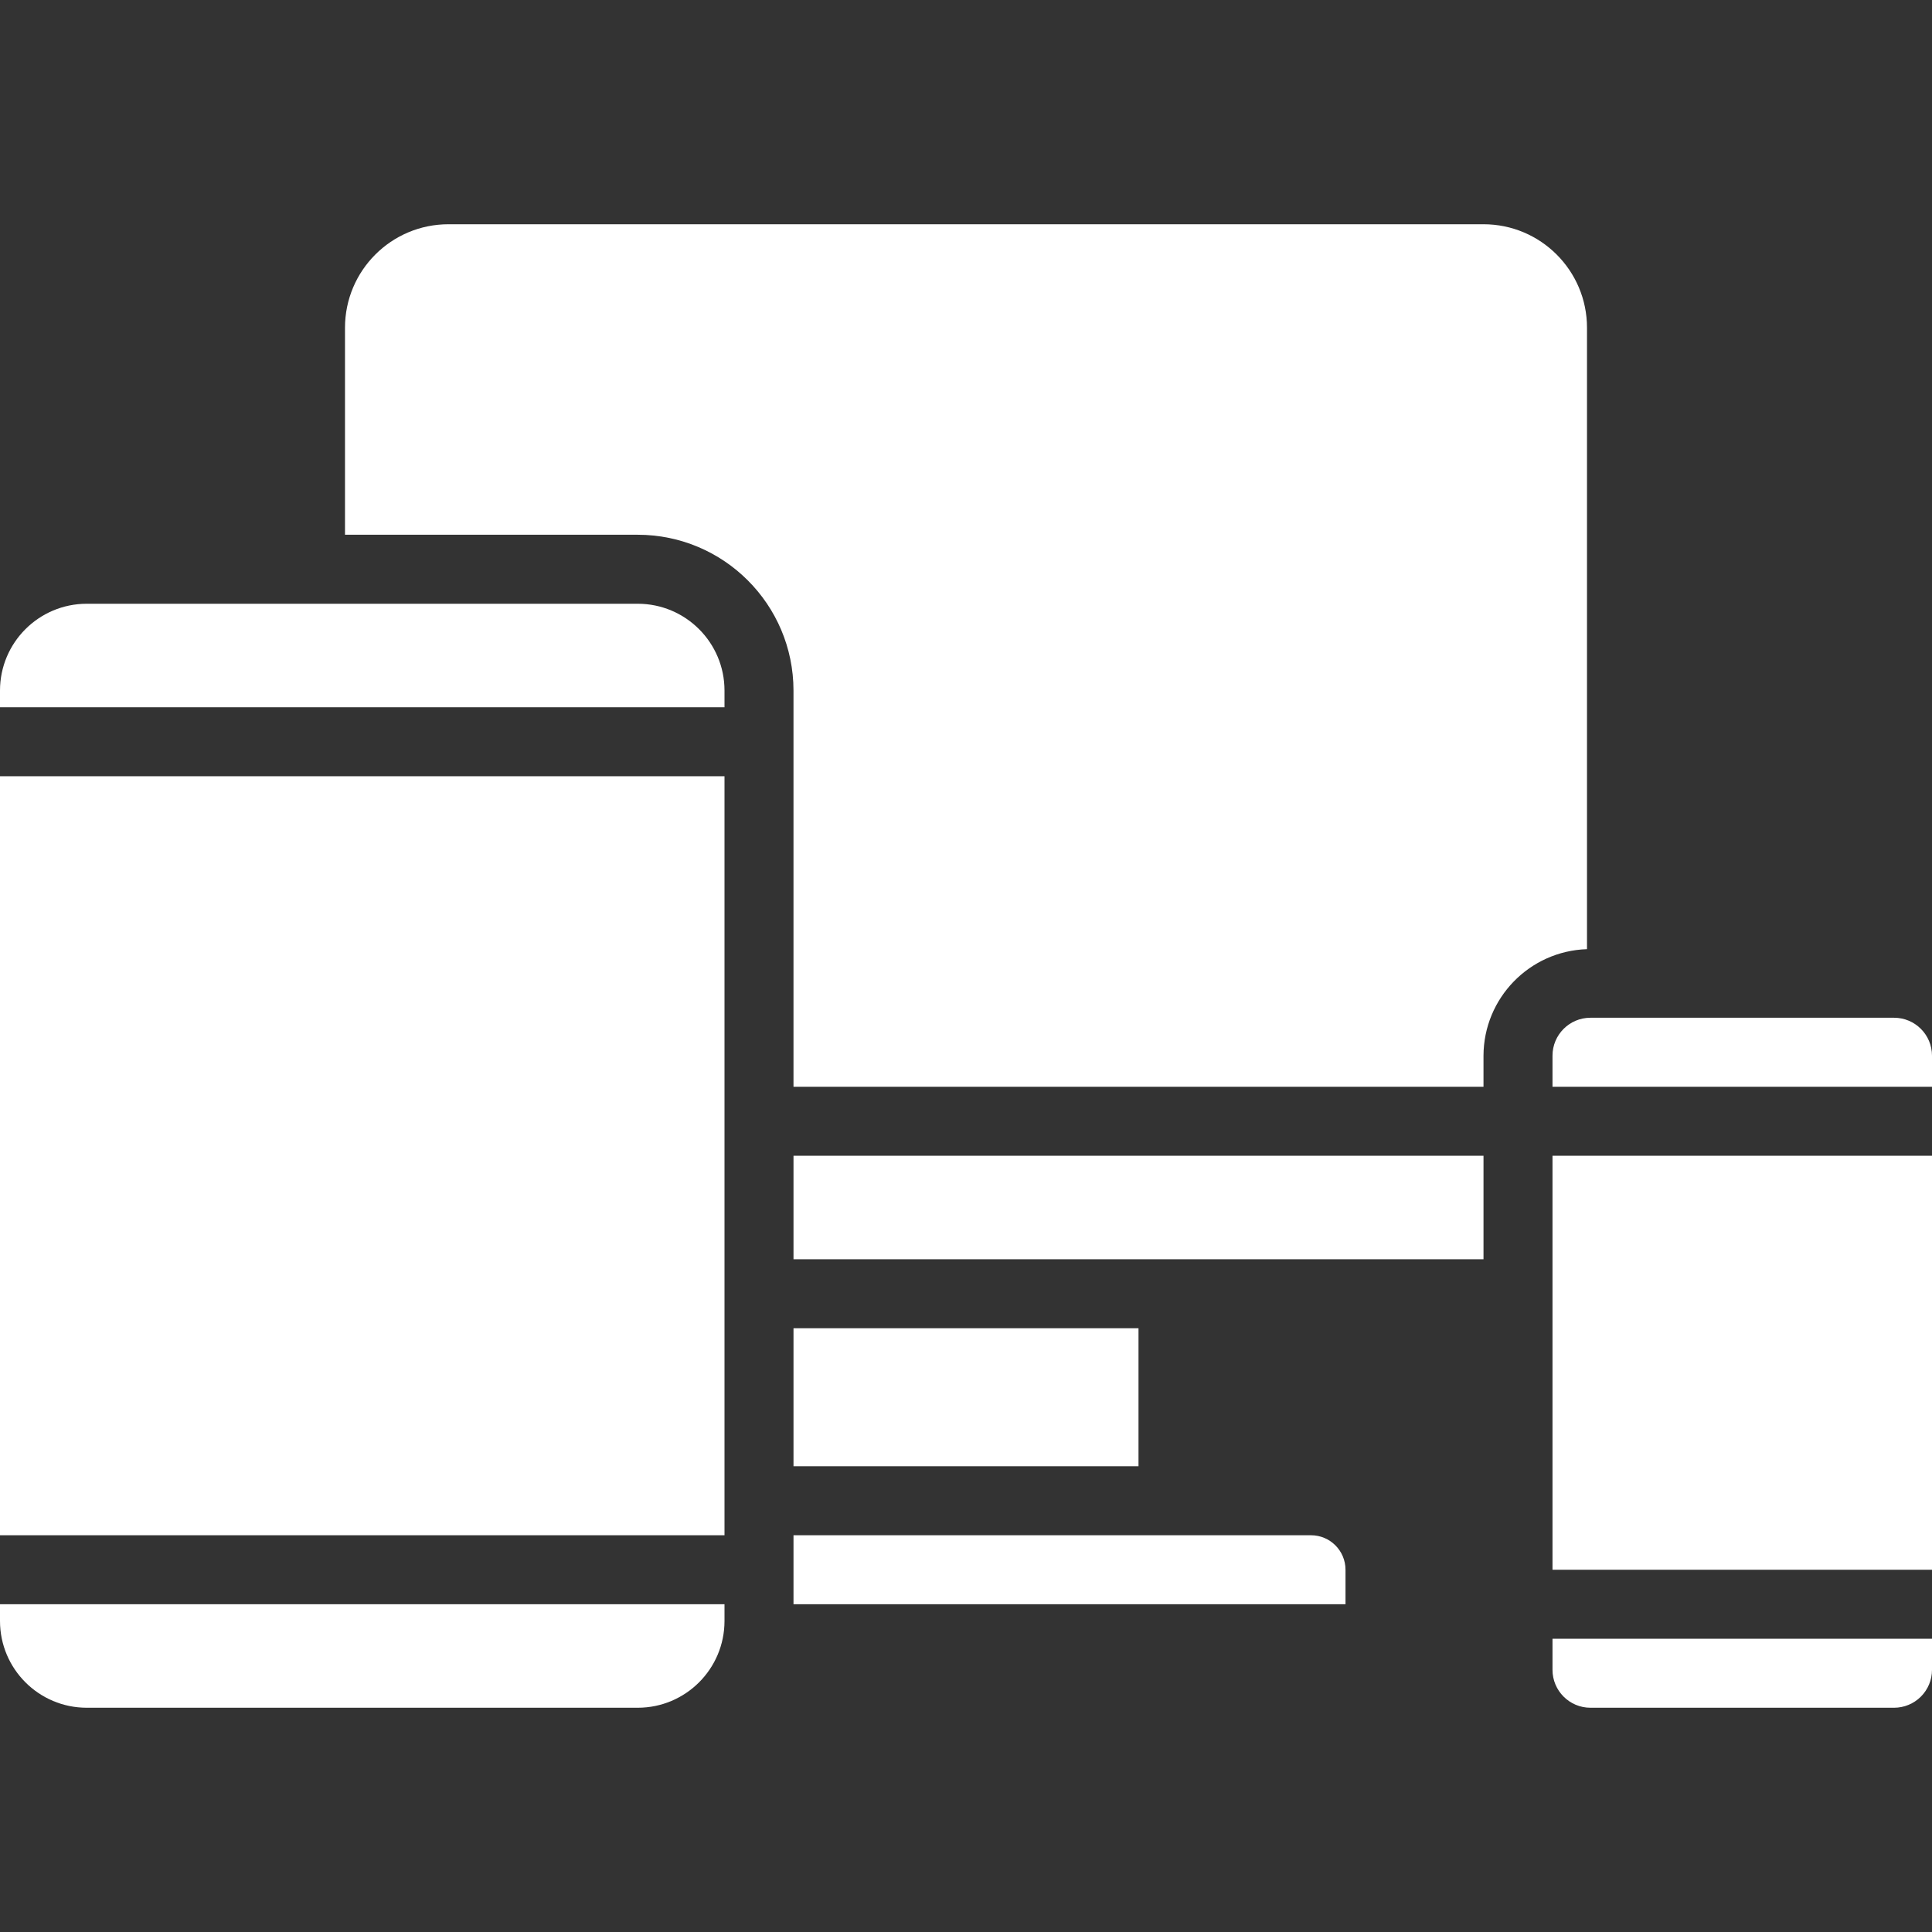 <?xml version="1.0" encoding="iso-8859-1"?>
<!-- Generator: Adobe Illustrator 21.0.0, SVG Export Plug-In . SVG Version: 6.00 Build 0)  -->
<svg xmlns="http://www.w3.org/2000/svg" xmlns:xlink="http://www.w3.org/1999/xlink" version="1.1" id="Capa_1" x="0px" y="0px" viewBox="0 0 512 512" style="enable-background:new 0 0 512 512;" xml:space="preserve" width="512px" height="512px">
<rect x="0" y="0" width="512" height="512" fill="#333333" stroke="none"/>
<g>
	<g>
		<g>
			<path d="M411.429,442.514c0,5.554,4.503,10.057,10.057,10.057h80.457c2.667,0,5.225-1.06,7.112-2.946     c1.886-1.886,2.946-4.444,2.946-7.112v-8.229H411.429V442.514z" fill="#FFFFFF"/>
			<path d="M501.943,269.714h-80.457c-5.554,0-10.057,4.503-10.057,10.057V288H512v-8.229     C512,274.217,507.497,269.714,501.943,269.714z" fill="#FFFFFF"/>
			<polygon points="210.286,333.714 310.857,333.714 393.143,333.714 393.143,306.286 210.286,306.286    " fill="#FFFFFF"/>
			<path d="M420.571,86.857c0-15.148-12.28-27.429-27.429-27.429H118.857c-15.148,0-27.429,12.28-27.429,27.429v54.857h77.586     c22.783,0.025,41.246,18.488,41.271,41.271V288h182.857v-8.229c0.051-15.261,12.176-27.741,27.429-28.233V86.857z" fill="#FFFFFF"/>
			<rect x="210.286" y="352" width="91.429" height="36.571" fill="#FFFFFF"/>
			<rect x="411.429" y="306.286" width="100.571" height="109.714" fill="#FFFFFF"/>
			<path d="M0,429.586c0.01,12.69,10.295,22.975,22.985,22.985h146.03c12.69-0.01,22.975-10.295,22.985-22.985v-4.443H0V429.586z" fill="#FFFFFF"/>
			<polygon points="0,406.857 192,406.857 192,397.714 192,342.857 192,205.714 0,205.714    " fill="#FFFFFF"/>
			<path d="M169.015,160H22.985C10.295,160.01,0.01,170.295,0,182.985v4.443h192v-4.443C191.99,170.295,181.705,160.01,169.015,160z     " fill="#FFFFFF"/>
			<path d="M347.429,406.857H210.286v18.286h146.286V416C356.571,410.951,352.478,406.857,347.429,406.857z" fill="#FFFFFF"/>
		</g>
	</g>
</g>
<g>
</g>
<g>
</g>
<g>
</g>
<g>
</g>
<g>
</g>
<g>
</g>
<g>
</g>
<g>
</g>
<g>
</g>
<g>
</g>
<g>
</g>
<g>
</g>
<g>
</g>
<g>
</g>
<g>
</g>
</svg>

